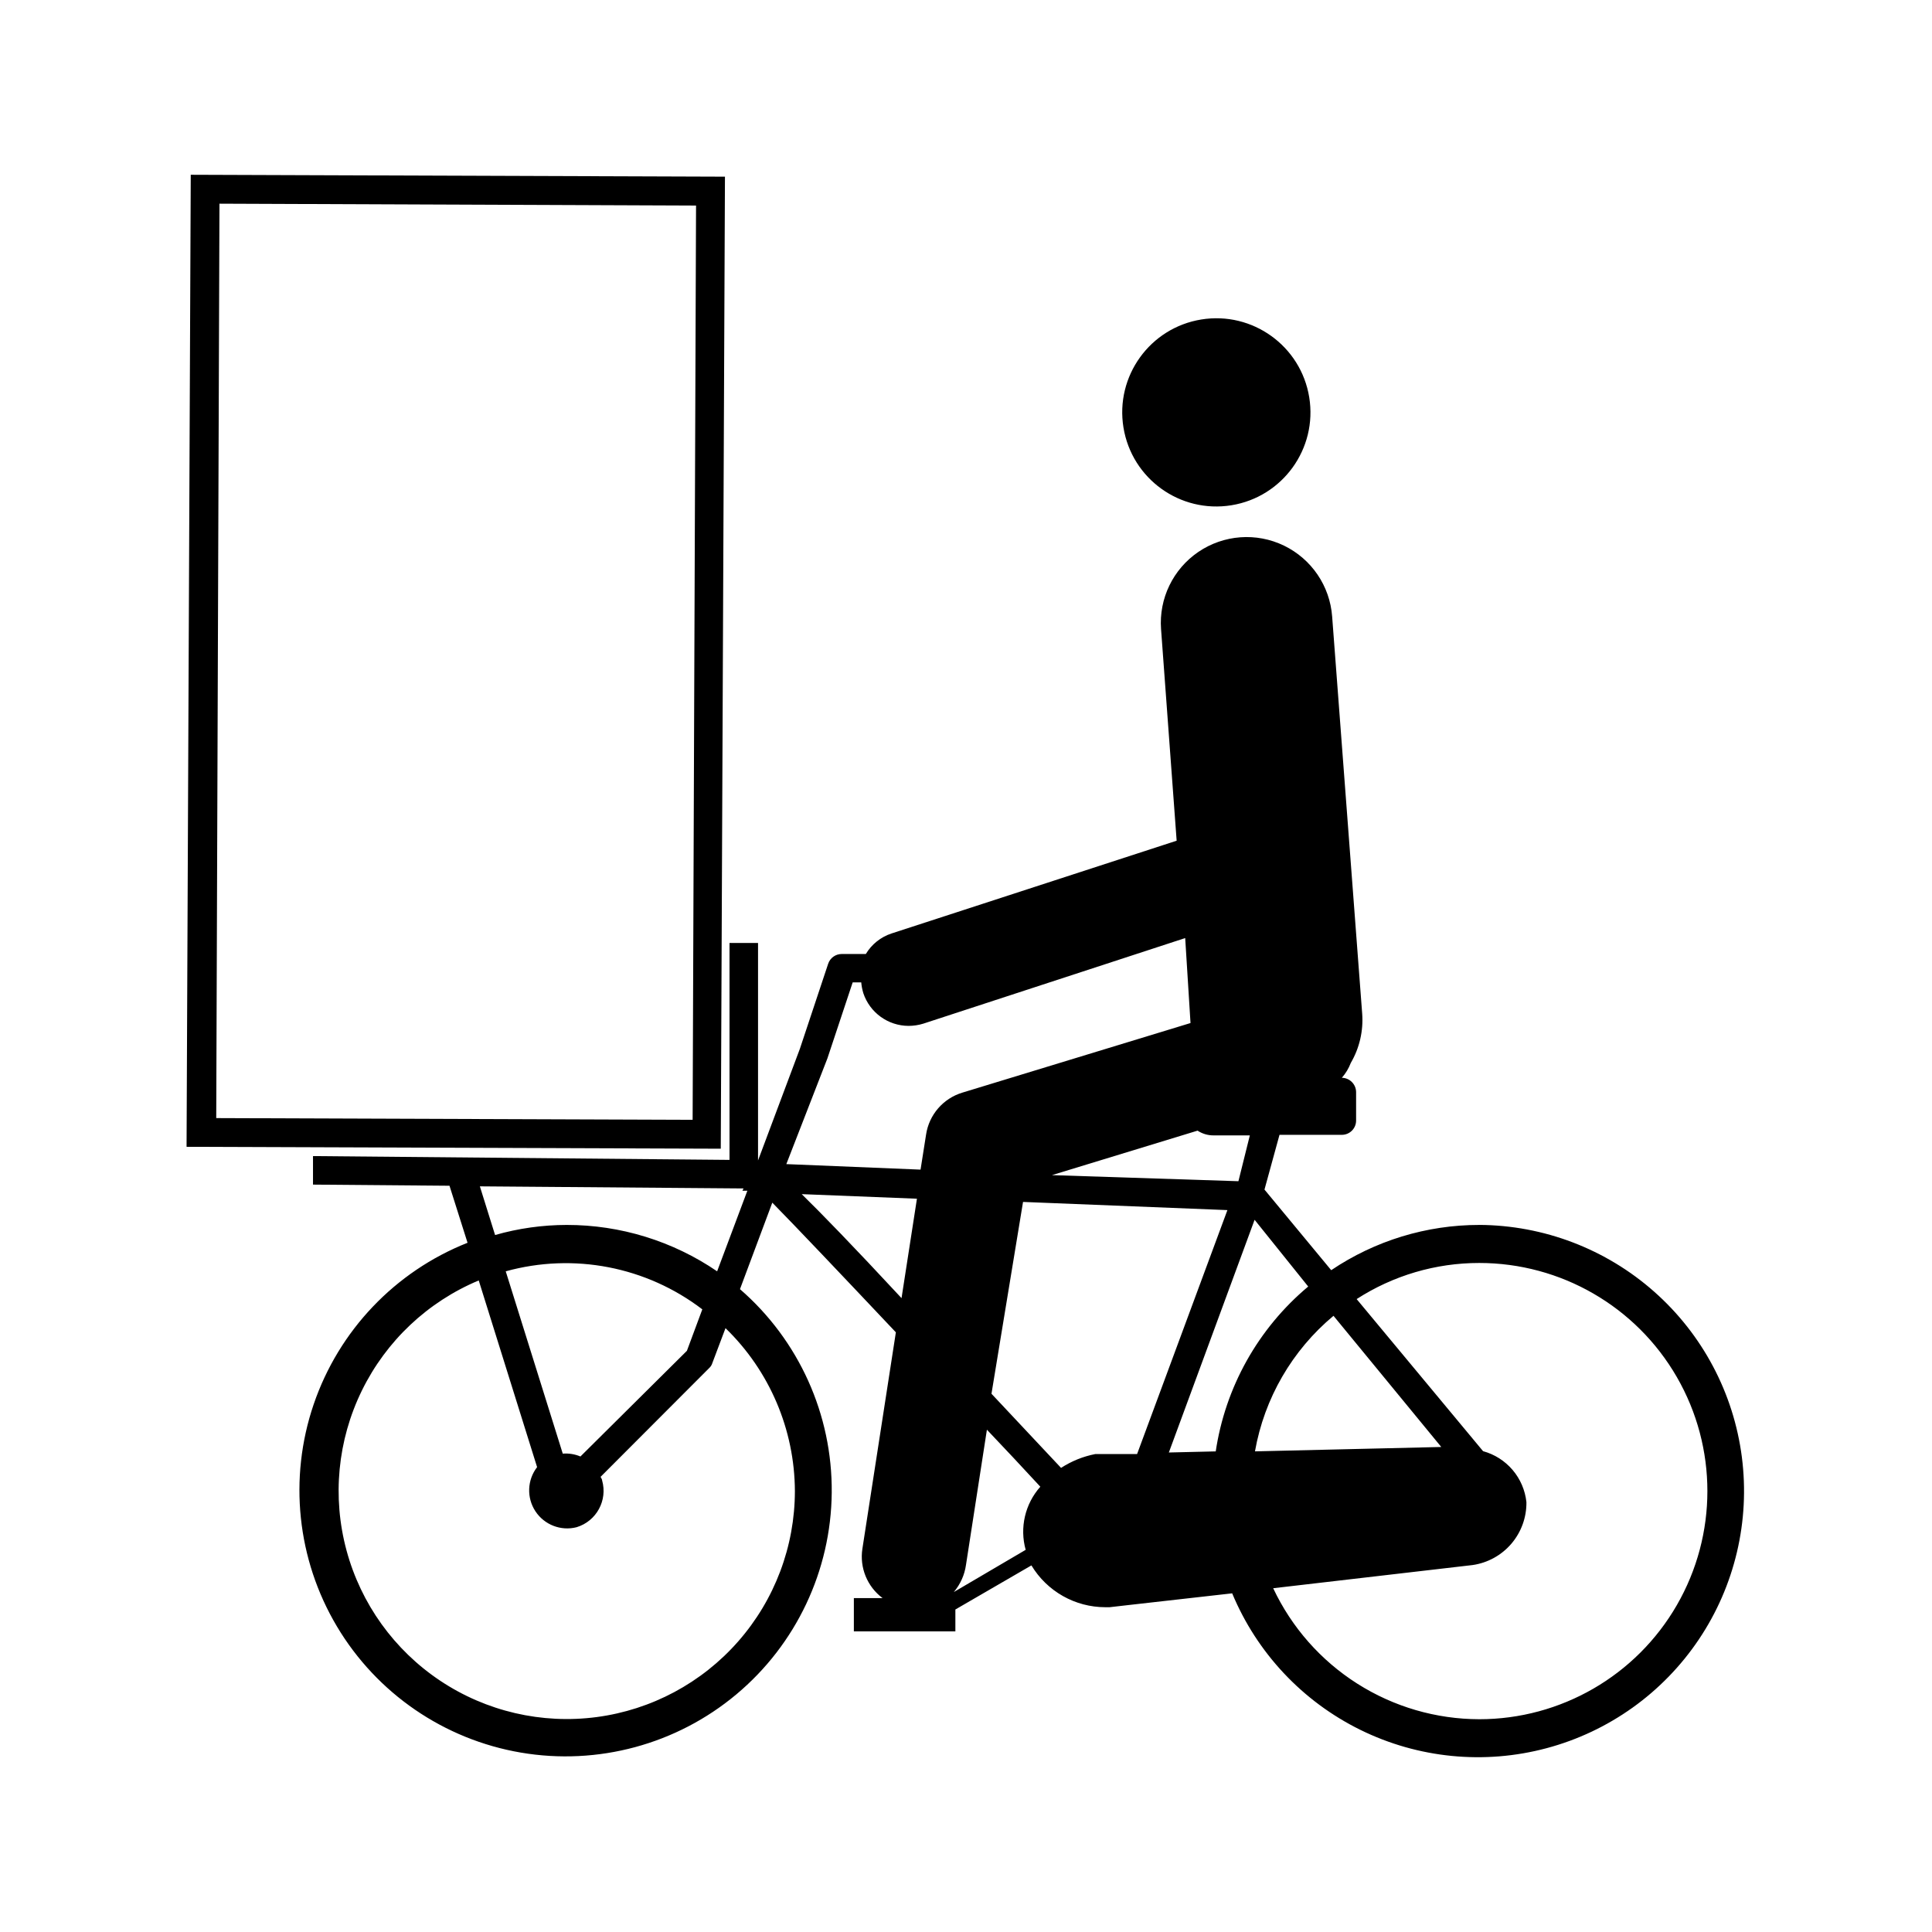 <?xml version="1.0" encoding="UTF-8"?>
<!-- Uploaded to: ICON Repo, www.svgrepo.com, Generator: ICON Repo Mixer Tools -->
<svg fill="#000000" width="800px" height="800px" version="1.1" viewBox="144 144 512 512" xmlns="http://www.w3.org/2000/svg">
 <g>
  <path d="m536.03 468.62c-13.984-0.004-27.652 4.172-39.246 11.992l-17.684-21.363 3.981-14.508h16.523c2.086 0 3.777-1.691 3.777-3.781v-7.559 0.004c-0.027-2.078-1.703-3.754-3.777-3.781 1.016-1.156 1.816-2.488 2.367-3.93 2.305-3.941 3.359-8.492 3.023-13.047l-7.961-105.25c-0.594-8.102-5.465-15.266-12.773-18.805-7.312-3.535-15.953-2.898-22.672 1.664-6.719 4.566-10.492 12.367-9.898 20.465l4.133 56.074-75.57 24.586c-2.848 0.941-5.262 2.871-6.801 5.441h-6.398c-1.621 0-3.059 1.035-3.578 2.57l-7.508 22.57-11.082 29.574v-57.637h-7.559v57.484l-110.38-1.008v7.559l36.172 0.301 4.785 15.113c-19.211 7.613-34.121 23.27-40.785 42.832-6.664 19.562-4.414 41.062 6.156 58.82 10.57 17.758 28.398 29.988 48.77 33.457 20.375 3.469 41.242-2.172 57.094-15.43 15.852-13.262 25.09-32.805 25.277-53.473 0.184-20.664-8.703-40.371-24.316-53.914l8.566-22.922c6.047 6.144 18.238 18.992 32.746 34.359l-8.867 57.336c-0.785 5.016 1.273 10.059 5.344 13.098h-7.609v8.816h26.902v-5.793l20.152-11.688c4.137 6.875 11.574 11.082 19.602 11.082h1.109l5.289-0.605 27.203-3.074c6.566 15.773 18.633 28.625 33.957 36.172s32.871 9.277 49.375 4.863c16.504-4.41 30.844-14.66 40.359-28.848 9.52-14.188 13.562-31.344 11.383-48.289-2.18-16.945-10.434-32.52-23.23-43.836-12.797-11.32-29.266-17.605-46.348-17.699zm-66.754-3.93-23.934 64.641h-11.035 0.004c-3.25 0.625-6.344 1.875-9.121 3.676l-18.438-19.648 8.363-50.836zm7.305 63.934c2.477-14.055 9.848-26.777 20.809-35.922l28.562 34.762zm-10.078 0-12.746 0.301 22.723-61.668 14.207 17.688c-13.289 11.117-22.023 26.738-24.535 43.883zm5.691-71.59-49.422-1.613 38.594-11.789c1.254 0.828 2.727 1.266 4.231 1.258h9.621zm-117.54 82.121c-0.012 14.652-5.344 28.801-15.008 39.816-9.66 11.016-22.996 18.148-37.52 20.07-14.527 1.922-29.258-1.496-41.453-9.621-12.191-8.125-21.023-20.402-24.844-34.547-3.82-14.148-2.375-29.199 4.07-42.359 6.445-13.16 17.453-23.531 30.969-29.184l15.469 49.473c-2.633 3.406-2.809 8.109-0.445 11.703 2.367 3.594 6.754 5.289 10.922 4.219 5.254-1.602 8.254-7.113 6.754-12.395 0-0.352-0.301-0.656-0.402-0.957l28.766-28.816c0.406-0.367 0.703-0.836 0.855-1.359l3.477-9.219v-0.004c11.695 11.332 18.324 26.898 18.391 43.18zm-56.832-9.172c-1.477-0.621-3.086-0.879-4.684-0.754l-15.113-48.316c17.984-4.981 37.262-1.254 52.094 10.078l-4.082 10.984zm-3.625-61.363c-6.426 0.008-12.816 0.906-18.996 2.672l-4.031-12.898 69.879 0.555-0.301 0.605h1.309l-8.012 21.363 0.004-0.004c-11.742-8.02-25.633-12.305-39.852-12.293zm69.074-44.133 6.699-20.152h2.266c0.086 0.973 0.273 1.934 0.555 2.871 1.727 5.16 6.551 8.645 11.992 8.664 1.332-0.004 2.656-0.207 3.93-0.602l69.375-22.672 1.41 22.52-60.457 18.438c-5.094 1.539-8.84 5.875-9.625 11.137l-1.461 9.27-35.57-1.461zm-6.805 35.973 30.531 1.211-4.082 26.348c-13.148-14.16-21.309-22.523-26.449-27.559zm40.305 105.45v-0.004c1.738-2.047 2.856-4.547 3.227-7.203l5.543-35.82c4.785 5.039 9.523 10.078 14.156 15.113-4.055 4.555-5.516 10.855-3.883 16.727zm139.25 33.703c-11.457-0.02-22.672-3.289-32.344-9.438-9.668-6.144-17.391-14.91-22.27-25.277l52.852-6.144c3.996-0.574 7.644-2.586 10.27-5.652 2.621-3.07 4.039-6.988 3.988-11.023-0.336-3.144-1.609-6.117-3.66-8.527-2.051-2.406-4.777-4.141-7.828-4.977l-33.504-40.305c9.684-6.254 20.969-9.578 32.496-9.57 21.598 0 41.559 11.52 52.355 30.227 10.801 18.707 10.801 41.75 0 60.457-10.797 18.707-30.758 30.23-52.355 30.23z"/>
  <path d="m336.12 190.82-141.57-0.504-1.109 257.6 141.57 0.504zm-8.566 249.94-126.25-0.453 0.855-242.33 126.3 0.504z"/>
  <path d="m490.96 249.29c2.207 13.594-7.027 26.402-20.621 28.609-13.598 2.207-26.406-7.023-28.613-20.621-2.207-13.594 7.027-26.402 20.621-28.609s26.406 7.023 28.613 20.621"/>
 </g>
</svg>